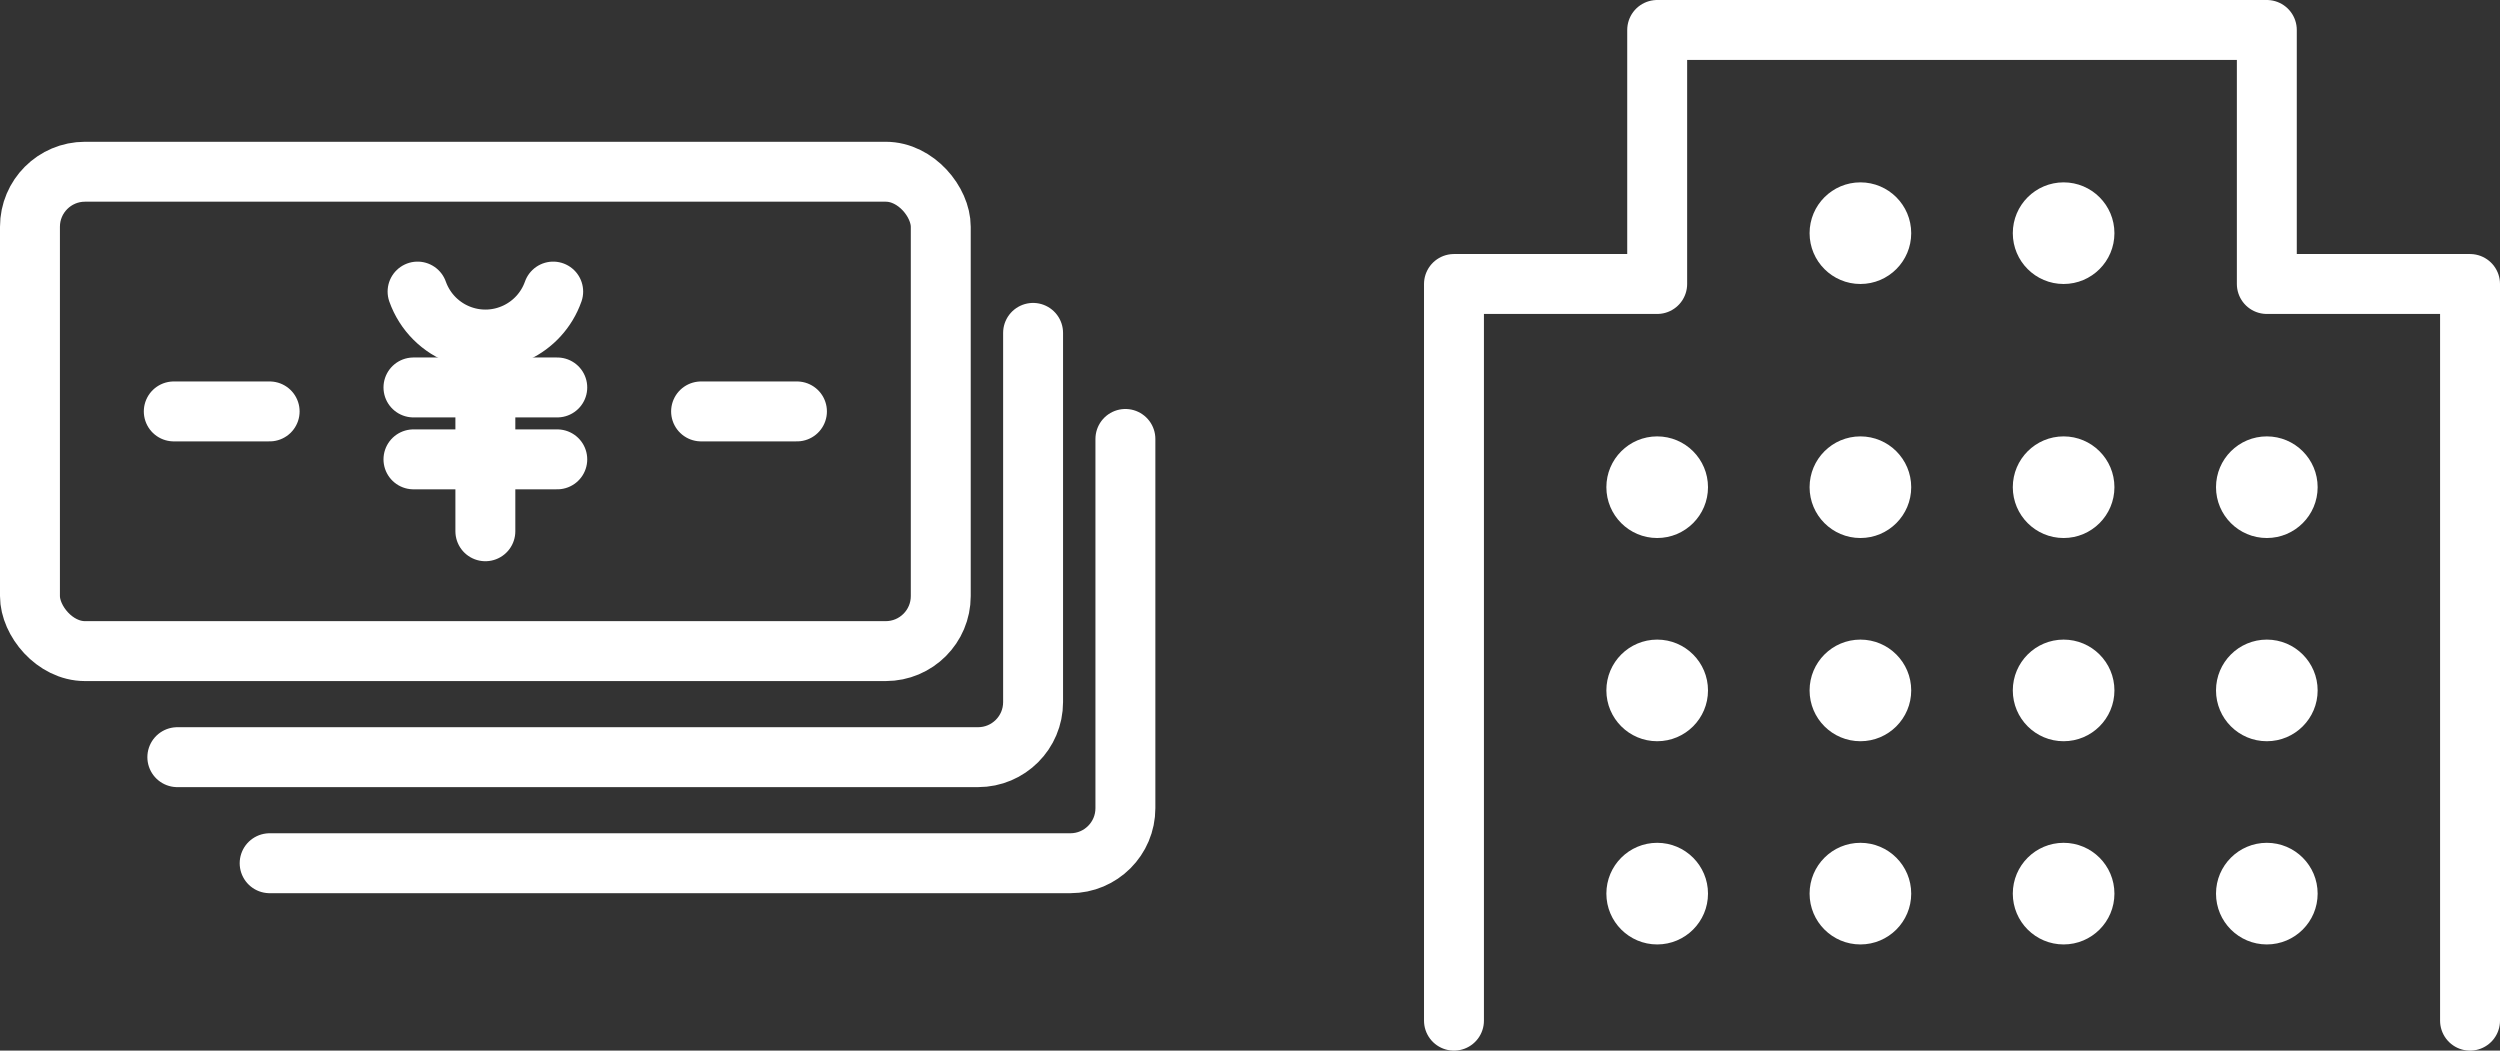<?xml version="1.0" encoding="UTF-8"?><svg id="_レイヤー_2" xmlns="http://www.w3.org/2000/svg" viewBox="0 0 62.582 26.3"><rect x="0" y="0" width="62.582" height="26.3" fill="#333333" stroke="none"/><defs><style>.cls-1{fill:#ffffff;}.cls-2{fill:none;stroke:#ffffff;stroke-linecap:round;stroke-linejoin:round;stroke-width:1.5px;}</style></defs><g id="contents"><g id="_レイヤー_2-2"><g id="icon_data"><polyline class="cls-2" points="36.397 25.55 36.397 7.109 41.484 7.109 41.484 .75 56.745 .75 56.745 7.109 61.832 7.109 61.832 25.55"/><circle class="cls-1" cx="46.571" cy="5.837" r="1.272"/><circle class="cls-1" cx="41.484" cy="12.196" r="1.272"/><circle class="cls-1" cx="46.571" cy="12.196" r="1.272"/><circle class="cls-1" cx="51.658" cy="12.196" r="1.272"/><circle class="cls-1" cx="56.745" cy="12.196" r="1.272"/><circle class="cls-1" cx="41.484" cy="17.283" r="1.272"/><circle class="cls-1" cx="46.571" cy="17.283" r="1.272"/><circle class="cls-1" cx="51.658" cy="17.283" r="1.272"/><circle class="cls-1" cx="56.745" cy="17.283" r="1.272"/><circle class="cls-1" cx="41.484" cy="22.37" r="1.272"/><circle class="cls-1" cx="46.571" cy="22.37" r="1.272"/><circle class="cls-1" cx="51.658" cy="22.37" r="1.272"/><circle class="cls-1" cx="56.745" cy="22.37" r="1.272"/><circle class="cls-1" cx="51.658" cy="5.837" r="1.272"/></g></g><rect class="cls-2" x=".75" y="4.299" width="22.8" height="12" rx="1.378" ry="1.378"/><path class="cls-2" d="m25.861,8.333v9.243c0,.761-.617,1.378-1.378,1.378H4.439"/><path class="cls-2" d="m28.172,10.988v9.243c0,.761-.617,1.378-1.378,1.378H6.75"/><path class="cls-2" d="m13.848,7.299c-.332.938-1.361,1.429-2.298,1.097-.512-.181-.915-.584-1.097-1.097"/><line class="cls-2" x1="10.35" y1="9.699" x2="13.95" y2="9.699"/><line class="cls-2" x1="10.35" y1="11.499" x2="13.95" y2="11.499"/><line class="cls-2" x1="12.15" y1="13.299" x2="12.15" y2="9.699"/><line class="cls-2" x1="4.35" y1="10.299" x2="6.75" y2="10.299"/><line class="cls-2" x1="17.55" y1="10.299" x2="19.95" y2="10.299"/></g></svg>